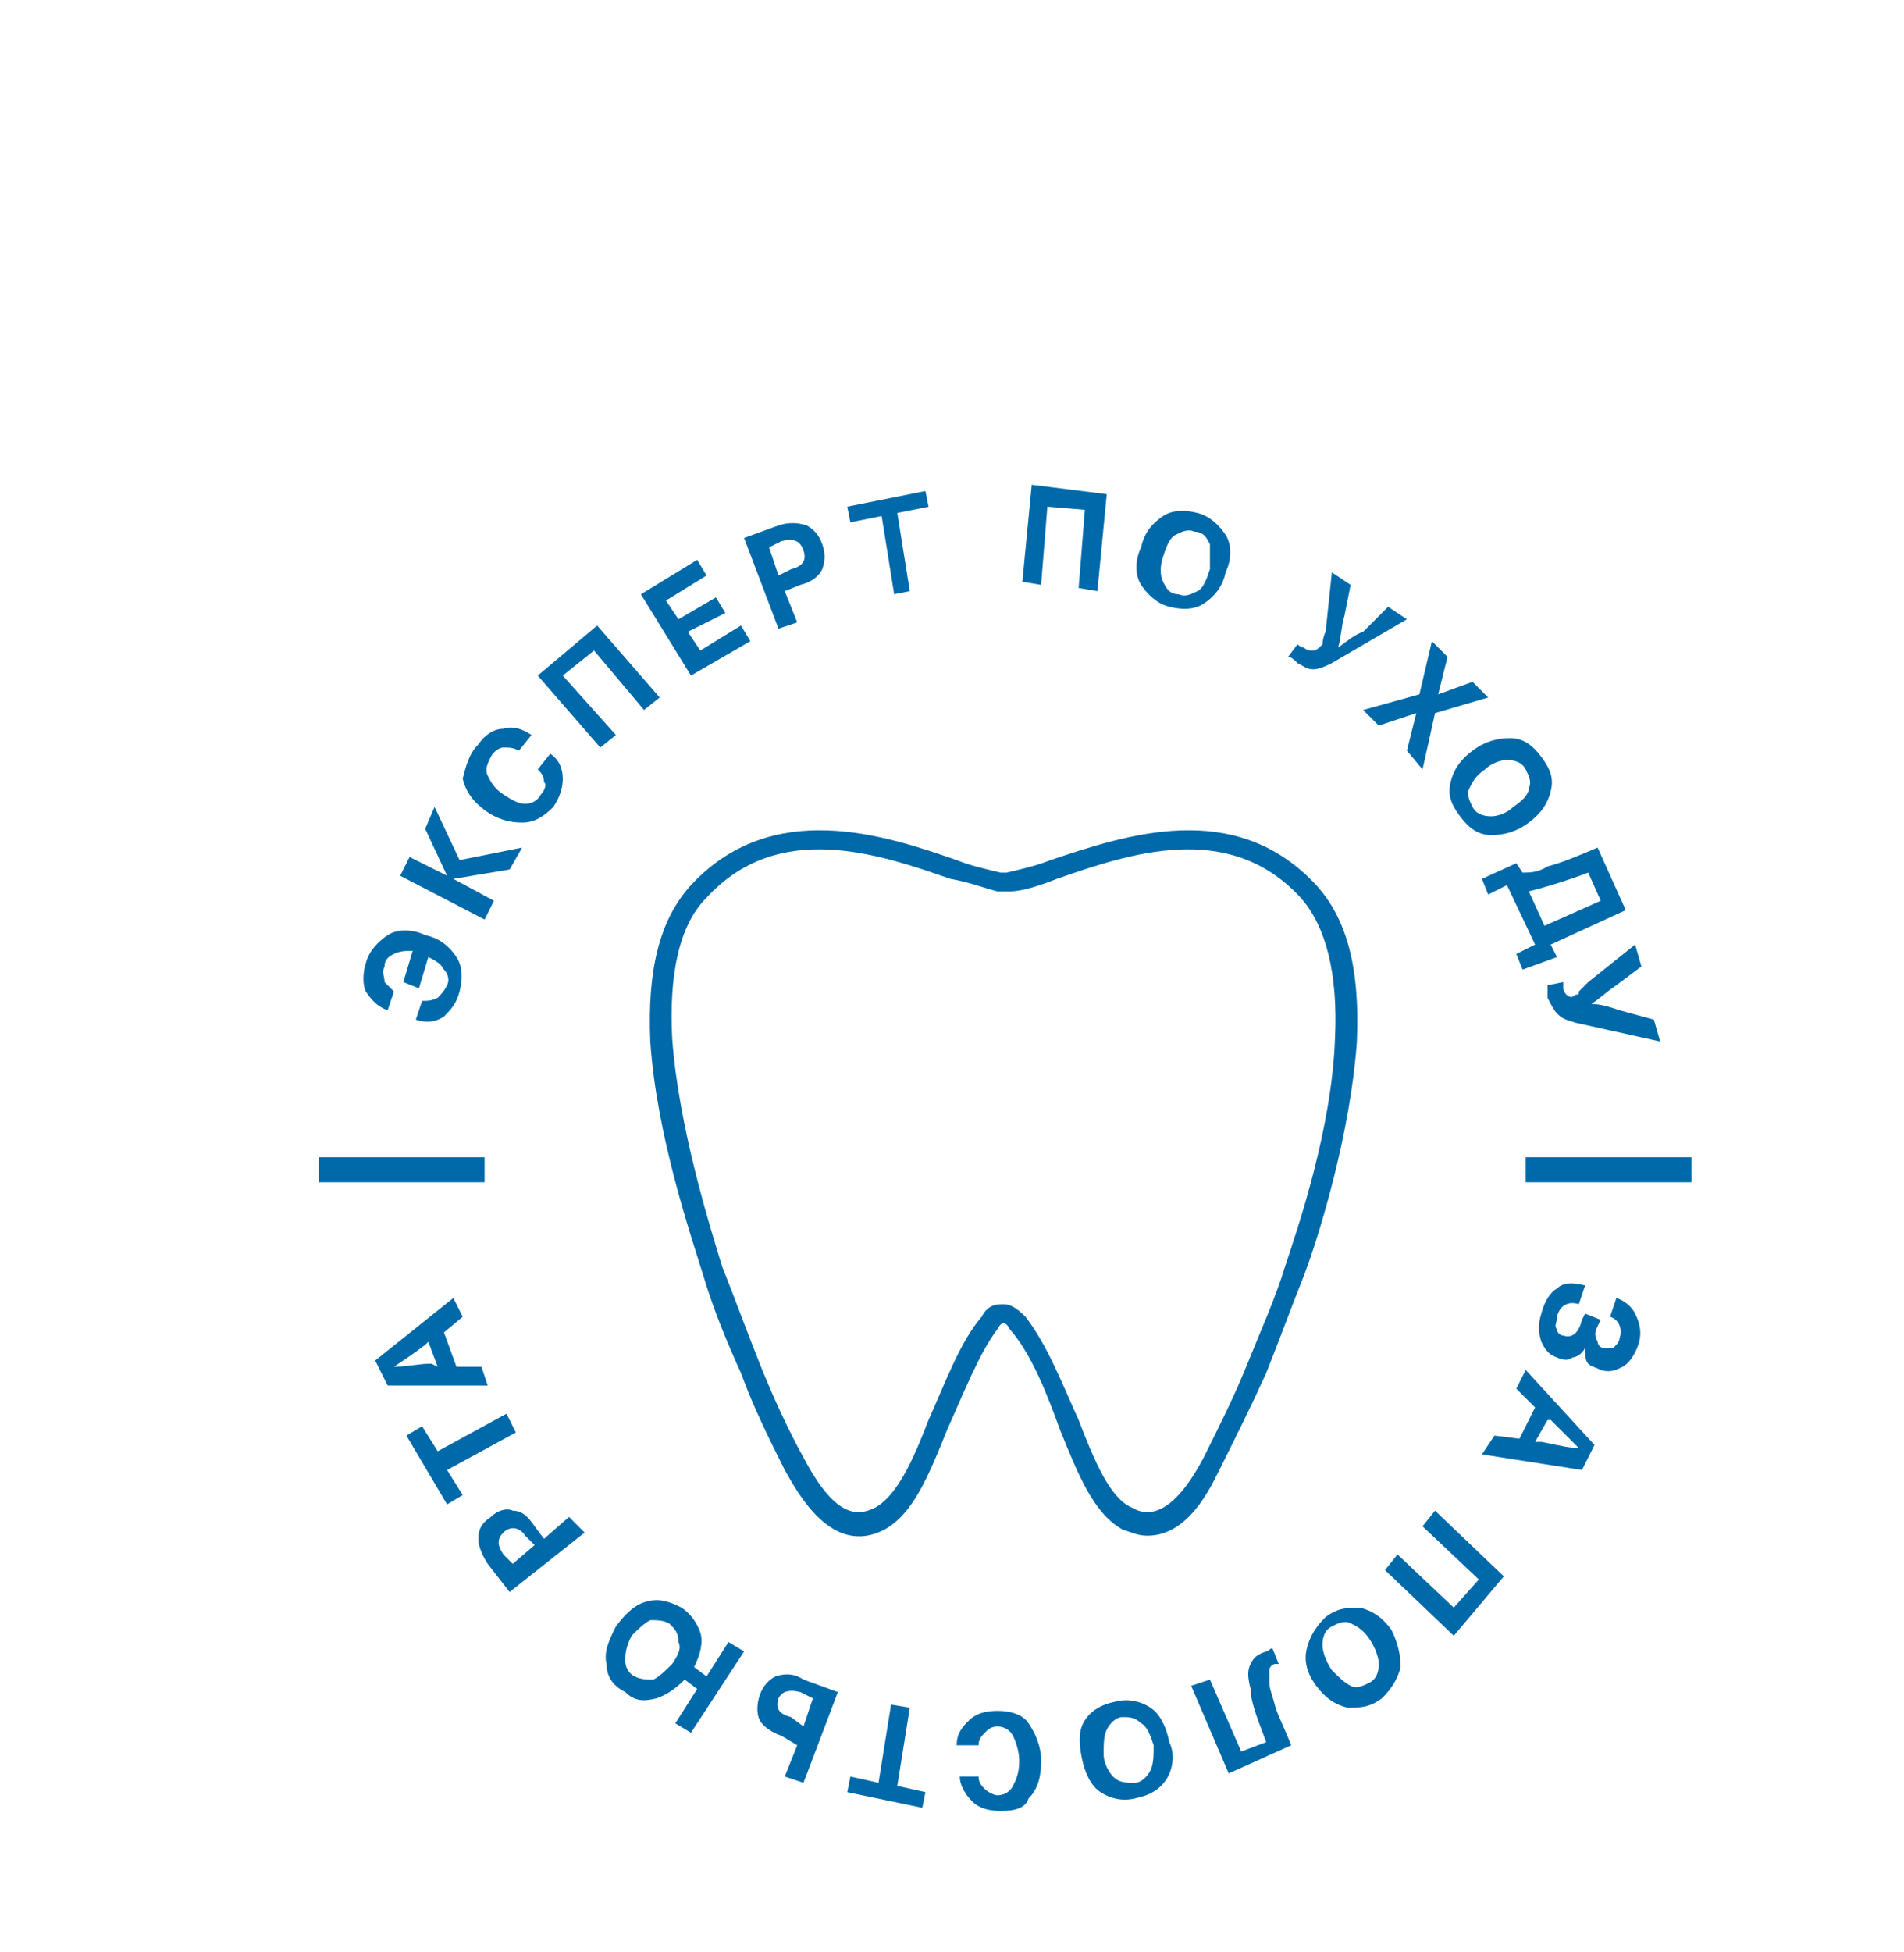 <?xml version="1.0" encoding="UTF-8"?> <!-- Generator: Adobe Illustrator 26.3.1, SVG Export Plug-In . SVG Version: 6.00 Build 0) --> <svg xmlns="http://www.w3.org/2000/svg" xmlns:xlink="http://www.w3.org/1999/xlink" id="Layer_1" x="0px" y="0px" viewBox="0 0 60.9 62.4" style="enable-background:new 0 0 60.9 62.4;" xml:space="preserve"> <style type="text/css"> .st0{fill:#0069AA;} </style> <g> <path class="st0" d="M36.7,49.1c-0.3,0-0.5-0.1-0.8-0.2c-0.9-0.5-1.4-1.7-2-3.2c-0.4-1.1-0.9-2.4-1.6-3.2c-0.1-0.2-0.2-0.2-0.2-0.2 c0,0-0.1,0-0.2,0.2c-0.6,0.8-1.1,2.1-1.6,3.2c-0.6,1.5-1.1,2.7-2,3.2c-1.7,0.9-2.8-1.2-3.2-1.9c-0.5-1-1-2-1.4-3.1 c-0.5-1.1-0.9-2.1-1.2-3.1c-0.4-1.3-1.5-4.5-1.7-7.5c-0.1-2.3,0.3-3.9,1.3-5c2.6-2.8,6.2-1.6,8.5-0.8c0.5,0.2,1,0.3,1.4,0.4l0,0 c0,0,0.2,0,0.2,0c0.4-0.1,0.9-0.2,1.4-0.4c2.4-0.8,5.9-2,8.5,0.8l0,0c1,1.1,1.4,2.7,1.3,5c-0.2,2.9-1.2,6.2-1.7,7.5 c-0.4,1-0.8,2.1-1.2,3.1C40,45,39.5,46,39,47C38.7,47.6,38,49.1,36.7,49.1z M32.1,41.7c0.2,0,0.4,0.1,0.7,0.4 c0.7,0.9,1.2,2.2,1.7,3.3c0.5,1.3,1,2.5,1.7,2.8c0.5,0.3,1.3,0.3,2.3-1.6c0.5-1,1-2,1.4-3c0.4-1,0.9-2.1,1.2-3.1 c0.4-1.2,1.5-4.4,1.6-7.3c0.1-2.1-0.3-3.6-1.1-4.5l0,0c-2.3-2.5-5.5-1.4-7.8-0.6c-0.5,0.2-1.1,0.4-1.5,0.4c0,0-0.4,0-0.4,0 c-0.4-0.1-0.9-0.3-1.5-0.4c-2.3-0.8-5.5-1.9-7.8,0.6c-0.9,0.9-1.2,2.5-1.1,4.5c0.2,2.8,1.2,6,1.6,7.3c0.4,1,0.8,2.1,1.2,3.1 c0.4,1,0.9,2.1,1.4,3c1,1.9,1.7,1.9,2.3,1.6c0.7-0.4,1.2-1.5,1.7-2.8c0.5-1.1,1-2.5,1.7-3.3C31.6,41.7,31.9,41.7,32.1,41.7z"></path> </g> <g> <path class="st0" d="M11.7,30.8c0.1-0.4,0.4-0.7,0.7-0.9c0.3-0.2,0.8-0.2,1.2,0c0.5,0.1,0.8,0.4,1,0.7c0.2,0.3,0.2,0.7,0.1,1.1 c-0.1,0.4-0.3,0.6-0.5,0.8c-0.3,0.2-0.6,0.2-0.9,0.1l0.2-0.6c0.2,0,0.3,0,0.5-0.1c0.1-0.1,0.2-0.2,0.3-0.4c0.1-0.2,0-0.4-0.1-0.5 c-0.1-0.2-0.3-0.3-0.5-0.4l-0.3,1l-0.5-0.2l0.3-1c-0.2,0-0.4,0-0.6,0.1c-0.2,0.1-0.3,0.2-0.3,0.4c-0.1,0.2,0,0.3,0,0.5 c0.1,0.1,0.2,0.2,0.3,0.3l-0.2,0.6c-0.3-0.1-0.5-0.3-0.7-0.6C11.6,31.5,11.6,31.1,11.7,30.8z"></path> <path class="st0" d="M13.9,25.8l0.8,1.7l2-0.4l-0.4,0.7l-1.8,0.3l0,0l1.3,0.7l-0.3,0.6L12.8,28l0.3-0.6l1.2,0.6l0,0l-0.7-1.5 L13.9,25.8z"></path> <path class="st0" d="M15.3,23.8c0.2-0.3,0.5-0.5,0.8-0.5c0.3-0.1,0.6,0,0.9,0.2L16.6,24c-0.2-0.1-0.3-0.1-0.5-0.1 c-0.1,0-0.3,0.1-0.4,0.3c-0.1,0.2-0.2,0.4-0.1,0.6c0.1,0.2,0.2,0.4,0.5,0.6c0.3,0.2,0.5,0.3,0.7,0.3c0.2,0,0.4-0.1,0.5-0.3 c0.1-0.1,0.2-0.3,0.1-0.4c0-0.2-0.1-0.3-0.2-0.4l0.4-0.5c0.3,0.2,0.4,0.5,0.4,0.8c0,0.3-0.1,0.6-0.3,0.9c-0.3,0.3-0.6,0.5-1,0.5 c-0.4,0-0.8-0.1-1.2-0.4c-0.4-0.3-0.6-0.6-0.7-1C14.9,24.5,15,24.1,15.3,23.8z"></path> <path class="st0" d="M19.1,20l2,2.3l-0.5,0.4L19,20.8L18,21.6l1.7,1.9l-0.5,0.4l-2-2.3L19.1,20z"></path> <path class="st0" d="M22.3,17.9l0.3,0.5l-1.3,0.8l0.4,0.6l1.2-0.7l0.3,0.5L22,20.2l0.4,0.6l1.3-0.8l0.3,0.5l-1.9,1.1L20.5,19 L22.3,17.9z"></path> <path class="st0" d="M24.9,20.1l-1.1-2.9l1.1-0.4c0.3-0.1,0.6-0.1,0.9,0c0.2,0.1,0.4,0.3,0.5,0.6c0.1,0.3,0.1,0.5,0,0.8 c-0.1,0.2-0.3,0.4-0.7,0.5l-0.5,0.2l0.4,1L24.9,20.1z M25,17.3l-0.4,0.2l0.3,0.9l0.4-0.2c0.4-0.1,0.5-0.3,0.4-0.6 C25.6,17.3,25.4,17.2,25,17.3z"></path> <path class="st0" d="M29.6,15.7l0.1,0.5l-1,0.2l0.4,2.5L28.6,19l-0.4-2.5l-1,0.2l-0.1-0.5L29.6,15.7z"></path> <path class="st0" d="M35.4,15.8l-0.3,3.1l-0.6-0.1l0.2-2.5l-1.2-0.1l-0.2,2.5l-0.6-0.1l0.3-3.1L35.4,15.8z"></path> <path class="st0" d="M37.2,16.5c0.3-0.2,0.7-0.2,1.1-0.1c0.4,0.1,0.7,0.4,0.9,0.7c0.2,0.3,0.2,0.8,0,1.2c-0.1,0.5-0.4,0.8-0.7,1 c-0.3,0.2-0.7,0.2-1.1,0.1c-0.4-0.1-0.7-0.4-0.9-0.7c-0.2-0.3-0.2-0.8,0-1.2C36.6,17,36.9,16.7,37.2,16.5z M38.7,17.4 c-0.1-0.2-0.2-0.4-0.5-0.4c-0.2-0.1-0.4,0-0.6,0.1c-0.2,0.1-0.3,0.4-0.4,0.7c-0.1,0.3-0.1,0.6,0,0.8c0.1,0.2,0.2,0.4,0.5,0.4 c0.2,0.1,0.4,0,0.6-0.1c0.2-0.1,0.3-0.4,0.4-0.7C38.7,17.9,38.7,17.6,38.7,17.4z"></path> <path class="st0" d="M44.4,19.4l0.6,0.4l-2.4,1.4c-0.2,0.1-0.4,0.2-0.6,0.2c-0.2,0-0.3-0.1-0.5-0.2c-0.1-0.1-0.2-0.2-0.3-0.2 l0.3-0.4c0,0,0.1,0.1,0.2,0.1c0.1,0.1,0.2,0.1,0.3,0.1c0.1,0,0.2-0.1,0.2-0.1c0,0,0.1-0.1,0.1-0.1c0,0,0-0.2,0.1-0.4l0.2-1.9 l0.6,0.4l-0.2,1c-0.1,0.3-0.1,0.7-0.2,1l0,0c0.3-0.2,0.5-0.4,0.8-0.5L44.4,19.4z"></path> <path class="st0" d="M47.6,22.3l-1.7,0.5l-0.4,1.8L45,24l0.3-1.2l0,0l-1.2,0.4l-0.5-0.5l1.8-0.5l0.4-1.7l0.5,0.5L46,22.2l0,0 l1.1-0.4L47.6,22.3z"></path> <path class="st0" d="M48.3,23.6c0.4,0,0.7,0.2,1,0.6c0.3,0.4,0.4,0.7,0.3,1.1c-0.1,0.4-0.3,0.7-0.7,1c-0.4,0.3-0.8,0.4-1.2,0.4 c-0.4,0-0.7-0.2-1-0.6c-0.3-0.4-0.4-0.7-0.3-1.1c0.1-0.4,0.3-0.7,0.7-1C47.5,23.7,47.9,23.6,48.3,23.6z M48.9,25.2 c0.1-0.2,0-0.4-0.1-0.6c-0.1-0.2-0.3-0.3-0.6-0.3c-0.2,0-0.5,0.1-0.7,0.3c-0.3,0.2-0.4,0.4-0.5,0.6c-0.1,0.2,0,0.4,0.1,0.6 c0.1,0.2,0.3,0.3,0.6,0.3c0.2,0,0.5-0.1,0.7-0.3C48.7,25.6,48.9,25.4,48.9,25.2z"></path> <path class="st0" d="M49.6,30.2l0.2,0.4L48.7,31l-0.2-0.5l0.6-0.3l-0.9-1.9l-0.6,0.3l-0.2-0.5l1.1-0.5l0.2,0.3c0.2,0,0.5,0,0.8-0.2 c0.4-0.1,0.9-0.3,1.6-0.6l0.9,2L49.6,30.2z M49.4,29.6l1.8-0.8l-0.4-0.9c-0.8,0.3-1.5,0.5-1.9,0.6L49.4,29.6z"></path> <path class="st0" d="M52.9,32.6l0.2,0.7l-2.7-0.6c-0.3-0.1-0.4-0.1-0.6-0.3c-0.1-0.1-0.2-0.3-0.3-0.5c0-0.1,0-0.3,0-0.4l0.5-0.1 c0,0.1,0,0.1,0,0.2c0,0.1,0.1,0.2,0.1,0.2c0.1,0.1,0.2,0.1,0.3,0c0.1,0,0.1,0,0.1-0.1c0,0,0.1-0.1,0.3-0.3l1.5-1.2l0.2,0.7 l-0.8,0.6c-0.3,0.2-0.5,0.4-0.8,0.6l0,0c0.3,0,0.6,0.1,0.9,0.2L52.9,32.6z"></path> <path class="st0" d="M52.4,43c-0.1,0.3-0.3,0.6-0.5,0.7c-0.2,0.1-0.4,0.2-0.7,0.1c-0.2-0.1-0.3-0.1-0.4-0.2 c-0.1-0.1-0.1-0.3-0.1-0.5l0,0c-0.1,0.2-0.3,0.3-0.4,0.3c-0.1,0.1-0.3,0.1-0.5,0c-0.3-0.1-0.4-0.3-0.5-0.5c-0.1-0.3-0.1-0.6,0-0.9 c0.1-0.4,0.3-0.7,0.5-0.8c0.2-0.2,0.5-0.2,0.9-0.1l-0.2,0.6c-0.3-0.1-0.6,0-0.7,0.4c0,0.2-0.1,0.3,0,0.4c0,0.1,0.1,0.2,0.2,0.2 c0.3,0.1,0.5-0.1,0.6-0.5l0.1-0.2l0.5,0.2l-0.1,0.2c-0.1,0.2-0.1,0.3,0,0.5c0,0.1,0.1,0.2,0.2,0.2c0.1,0,0.2,0,0.3,0 c0.1-0.1,0.2-0.2,0.2-0.3c0.1-0.3,0-0.6-0.3-0.7l0.2-0.6c0.3,0.1,0.5,0.3,0.6,0.5C52.5,42.4,52.5,42.7,52.4,43z"></path> <path class="st0" d="M47.8,45.9l0.8,0.1l0.5-1l-0.6-0.6l0.3-0.6l2.2,2.4l-0.4,0.8l-3.2-0.5L47.8,45.9z M49.5,45.4l-0.4,0.7l0.2,0 c0.5,0.1,0.9,0.2,1.2,0.2l0,0c-0.3-0.3-0.6-0.6-0.9-0.9L49.5,45.4z"></path> <path class="st0" d="M46.5,52.3l-2.2-2.1l0.4-0.5l1.8,1.7l0.8-0.9l-1.8-1.7l0.4-0.5l2.2,2.1L46.5,52.3z"></path> <path class="st0" d="M44.8,53.3c-0.1,0.4-0.3,0.7-0.6,1c-0.4,0.3-0.7,0.3-1.1,0.3c-0.4-0.1-0.7-0.3-1-0.7c-0.3-0.4-0.4-0.8-0.3-1.2 c0.1-0.4,0.3-0.7,0.6-1c0.4-0.3,0.7-0.3,1.1-0.3c0.4,0.1,0.7,0.3,1,0.7C44.7,52.5,44.8,52.9,44.8,53.3z M43.2,53.9 c0.2,0.1,0.4,0,0.6-0.1c0.2-0.1,0.3-0.3,0.3-0.6c0-0.2-0.1-0.5-0.3-0.8c-0.2-0.3-0.4-0.4-0.6-0.5c-0.2-0.1-0.4,0-0.6,0.1 c-0.2,0.1-0.3,0.3-0.3,0.6c0,0.2,0.1,0.5,0.3,0.8C42.8,53.6,43,53.8,43.2,53.9z"></path> <path class="st0" d="M39.3,56.7l-1.2-2.8l0.6-0.2l1,2.3l0.8-0.3C40.2,54.9,40,54.4,40,54c-0.1-0.4-0.1-0.6,0-0.8 c0.1-0.2,0.2-0.3,0.5-0.4c0.1,0,0.1-0.1,0.2-0.1l0.2,0.5c0,0,0,0-0.1,0c-0.1,0-0.2,0.1-0.2,0.2c0,0.1,0,0.2,0,0.4 c0,0.2,0.1,0.4,0.2,0.8c0.1,0.3,0.3,0.7,0.5,1.2L39.3,56.7z"></path> <path class="st0" d="M37.3,56.9c-0.2,0.3-0.5,0.5-1,0.6c-0.4,0.1-0.8,0-1.1-0.2c-0.3-0.2-0.5-0.6-0.6-1.1c-0.1-0.5-0.1-0.9,0.1-1.2 c0.2-0.3,0.5-0.5,1-0.6c0.4-0.1,0.8,0,1.1,0.2c0.3,0.2,0.5,0.6,0.6,1.1C37.6,56.1,37.5,56.6,37.3,56.9z M35.6,56.8 C35.8,57,36,57,36.3,57c0.2,0,0.4-0.2,0.5-0.4c0.1-0.2,0.1-0.5,0.1-0.8c-0.1-0.3-0.2-0.6-0.4-0.7c-0.2-0.2-0.4-0.2-0.6-0.2 c-0.2,0-0.4,0.2-0.5,0.4c-0.1,0.2-0.1,0.5-0.1,0.8C35.3,56.4,35.5,56.7,35.6,56.8z"></path> <path class="st0" d="M32,57.9c-0.4,0-0.7-0.1-0.9-0.3c-0.2-0.2-0.4-0.5-0.4-0.8h0.6c0,0.2,0.1,0.3,0.2,0.4c0.1,0.1,0.3,0.2,0.4,0.2 c0.2,0,0.4-0.1,0.5-0.3c0.1-0.2,0.2-0.4,0.2-0.8c0-0.3-0.1-0.6-0.2-0.8c-0.1-0.2-0.3-0.3-0.5-0.3c-0.2,0-0.3,0.1-0.4,0.2 c-0.1,0.1-0.2,0.2-0.2,0.4h-0.7c0-0.4,0.2-0.6,0.4-0.8c0.2-0.2,0.5-0.3,0.9-0.3c0.4,0,0.8,0.1,1,0.4c0.2,0.3,0.4,0.7,0.4,1.2 c0,0.5-0.1,0.9-0.4,1.2C32.8,57.8,32.5,57.9,32,57.9z"></path> <path class="st0" d="M27.1,57.3l0.1-0.5l0.9,0.2l0.4-2.5l0.6,0.1l-0.4,2.5l0.9,0.2l-0.1,0.5L27.1,57.3z"></path> <path class="st0" d="M25.7,53.7l1.1,0.4l-1.1,2.9l-0.6-0.2l0.4-1L25,55.5c-0.3-0.1-0.6-0.3-0.7-0.5c-0.1-0.2-0.1-0.5,0-0.8 c0.1-0.3,0.3-0.5,0.5-0.6C25.1,53.5,25.4,53.5,25.7,53.7z M25.7,55.2l0.3-0.9l-0.4-0.2c-0.4-0.1-0.6,0-0.7,0.2 c-0.1,0.3,0,0.5,0.4,0.6L25.7,55.2z"></path> <path class="st0" d="M20,54.1c-0.4-0.2-0.6-0.5-0.6-0.9c-0.1-0.4,0.1-0.8,0.3-1.2c0.3-0.4,0.6-0.7,1-0.8c0.4-0.1,0.7,0,1.1,0.2 c0.3,0.2,0.5,0.5,0.6,0.8c0.1,0.3,0,0.7-0.2,1.1l0.4,0.3l0.7-1.1l0.5,0.3l-1.7,2.6l-0.5-0.3l0.7-1.1l-0.4-0.3 c-0.3,0.3-0.6,0.5-0.9,0.6C20.6,54.4,20.3,54.4,20,54.1z M21.4,51.9c-0.2-0.1-0.4-0.1-0.6-0.1c-0.2,0.1-0.4,0.3-0.6,0.5 C20,52.7,20,52.9,20,53.1c0,0.2,0.1,0.4,0.3,0.5c0.2,0.1,0.4,0.1,0.6,0.1c0.2-0.1,0.4-0.3,0.6-0.5c0.2-0.3,0.3-0.5,0.2-0.7 C21.7,52.2,21.6,52.1,21.4,51.9z"></path> <path class="st0" d="M18.7,49l-2.4,1.9L15.6,50c-0.2-0.3-0.3-0.6-0.3-0.8c0-0.3,0.1-0.5,0.4-0.7c0.2-0.2,0.5-0.3,0.7-0.2 c0.3,0,0.5,0.2,0.7,0.5l0.3,0.4l0.8-0.7L18.7,49z M16.1,49.7l0.3,0.3l0.7-0.6l-0.3-0.3c-0.2-0.3-0.5-0.3-0.7-0.1 C15.9,49.2,15.9,49.4,16.1,49.7z"></path> <path class="st0" d="M13,45.9l0.5-0.3l0.5,0.8l2.2-1.2l0.3,0.6L14.3,47l0.5,0.8l-0.5,0.3L13,45.9z"></path> <path class="st0" d="M14.8,42.1l-0.6,0.5l0.4,1.1l0.8,0l0.2,0.6l-3.2,0L12,43.5l2.5-2L14.8,42.1z M14,43.7l-0.3-0.8L13.6,43 c-0.4,0.3-0.7,0.5-1,0.7l0,0c0.4,0,0.8-0.1,1.2-0.1L14,43.7z"></path> </g> <rect x="10.2" y="37" class="st0" width="5.3" height="0.8"></rect> <rect x="48.8" y="37" class="st0" width="5.3" height="0.8"></rect> </svg> 